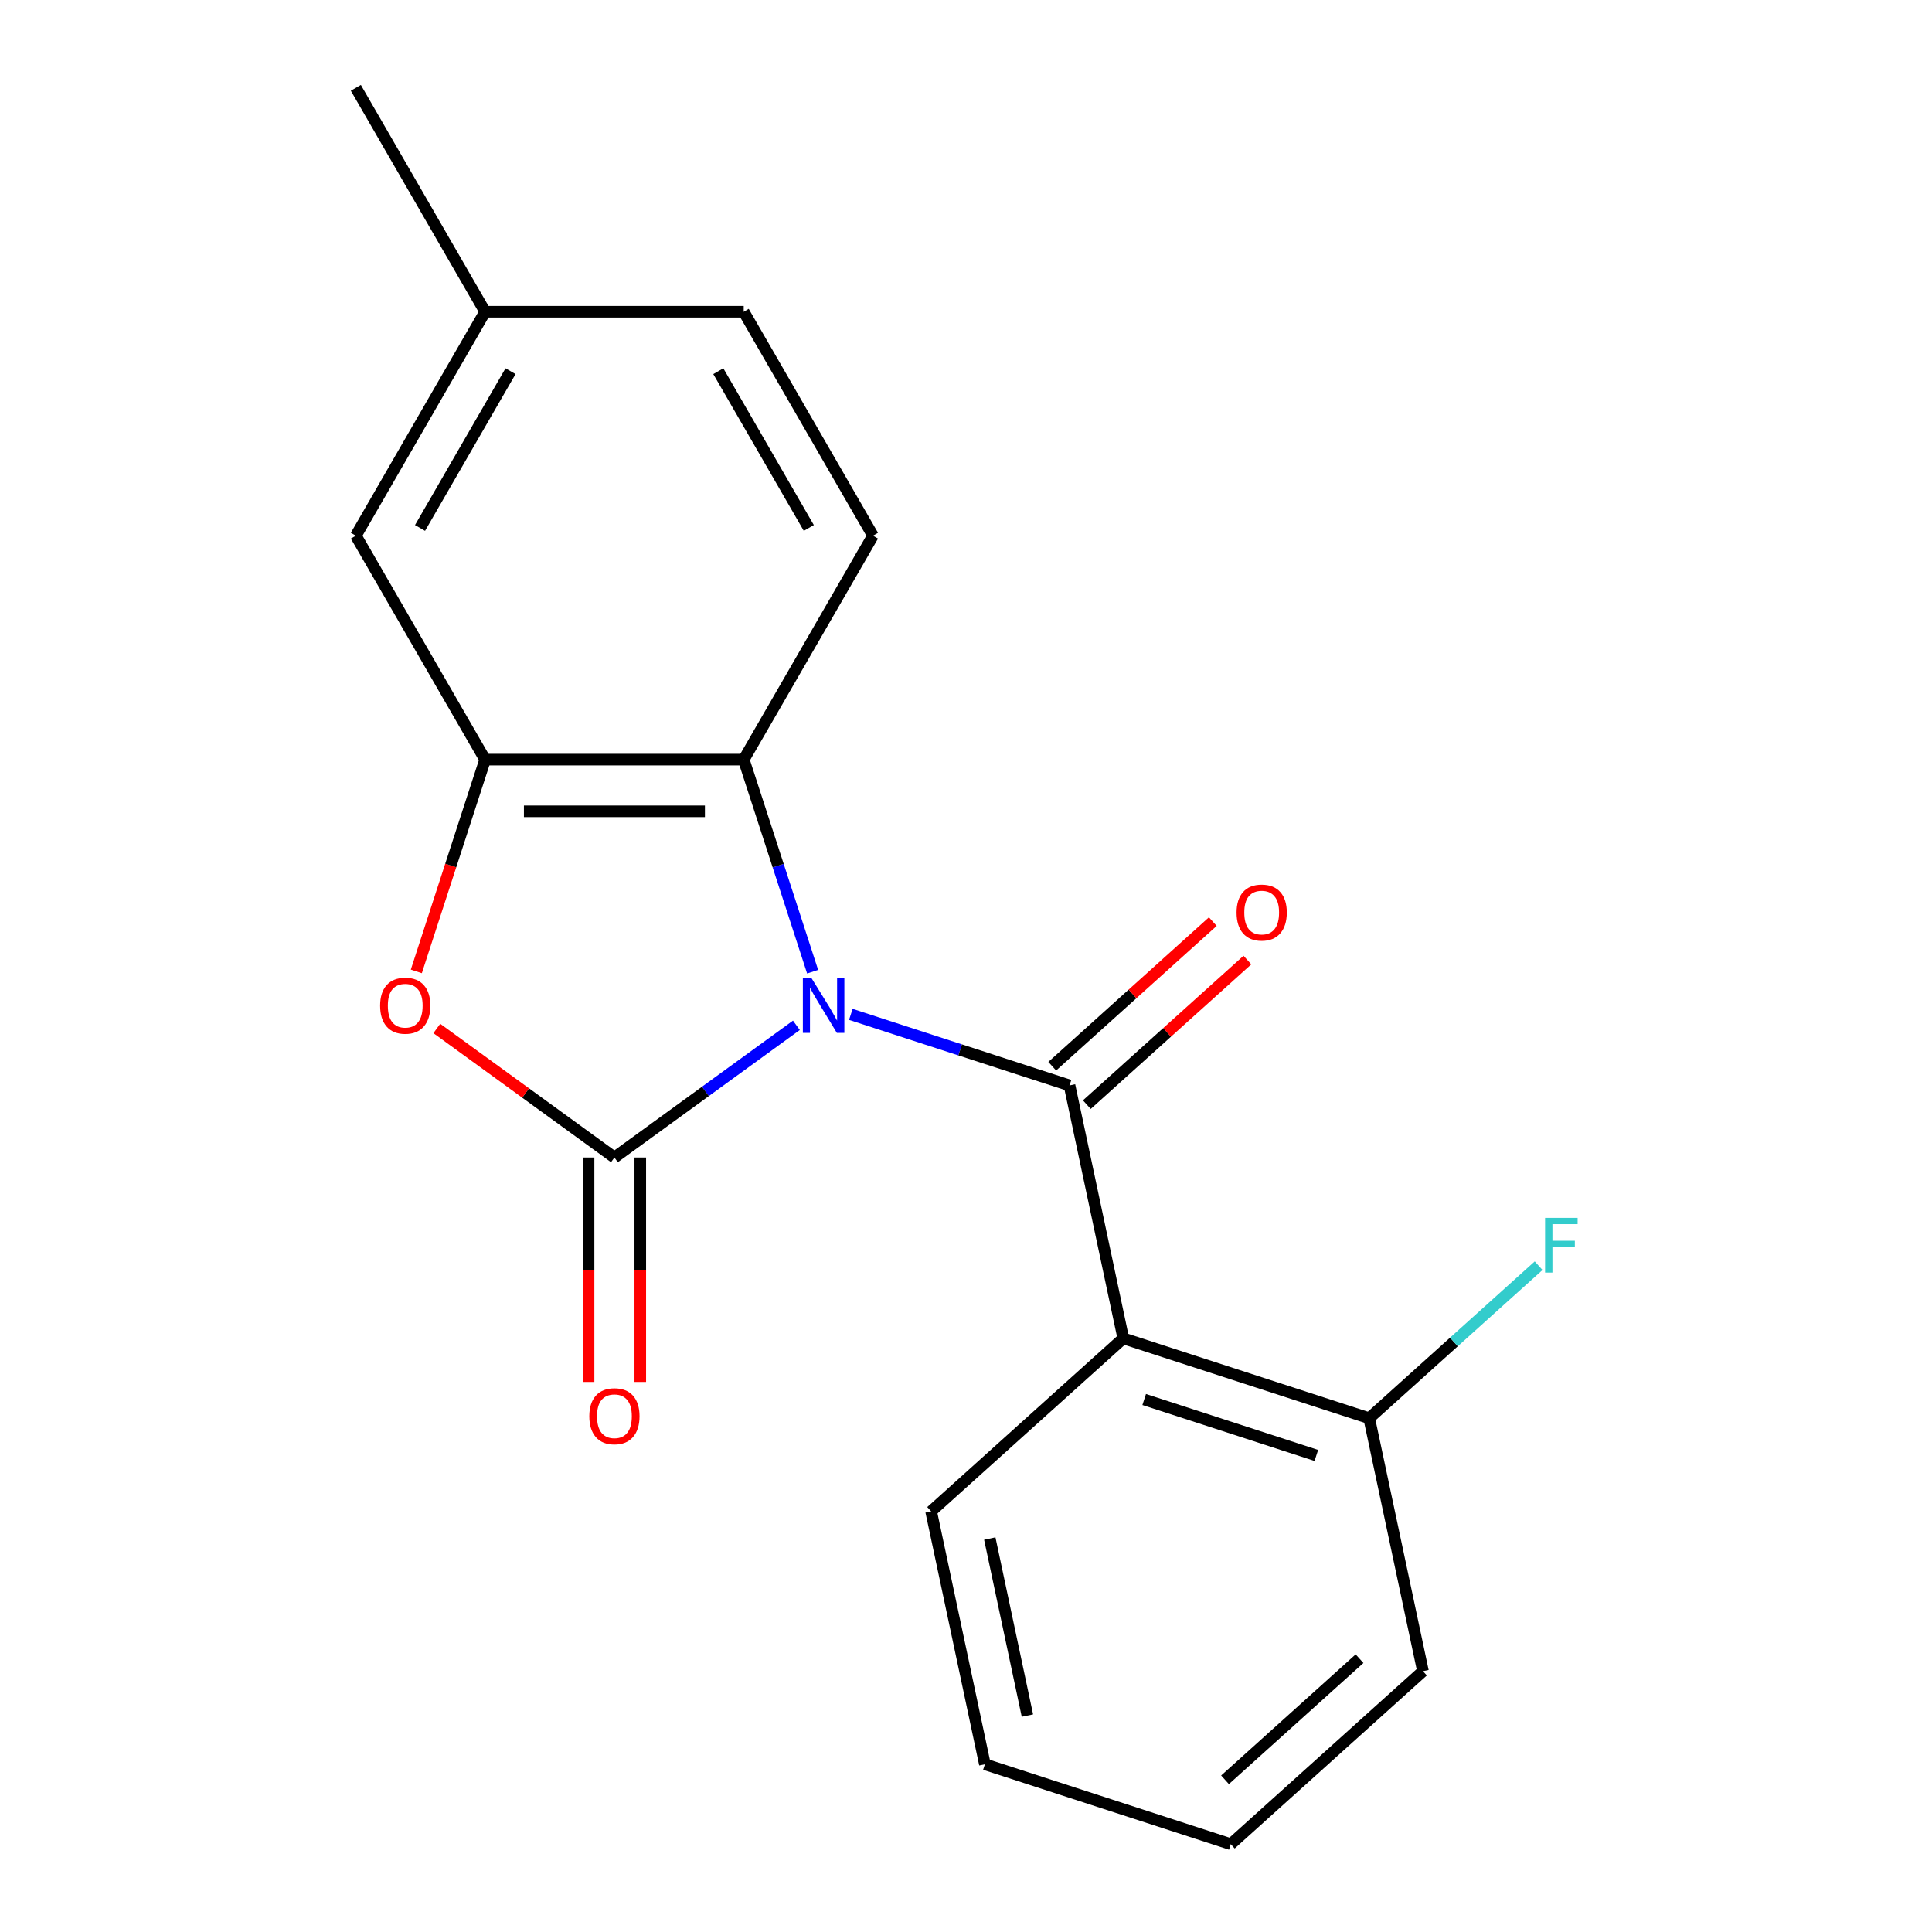 <?xml version='1.0' encoding='iso-8859-1'?>
<svg version='1.1' baseProfile='full'
              xmlns='http://www.w3.org/2000/svg'
                      xmlns:rdkit='http://www.rdkit.org/xml'
                      xmlns:xlink='http://www.w3.org/1999/xlink'
                  xml:space='preserve'
width='1000px' height='1000px' viewBox='0 0 1000 1000'>
<!-- END OF HEADER -->
<rect style='opacity:1.0;fill:#FFFFFF;stroke:none' width='1000' height='1000' x='0' y='0'> </rect>
<path class='bond-0' d='M 412.214,530.689 L 365.12,564.905' style='fill:none;fill-rule:evenodd;stroke:#0000FF;stroke-width:6px;stroke-linecap:butt;stroke-linejoin:miter;stroke-opacity:1' />
<path class='bond-0' d='M 365.12,564.905 L 318.025,599.122' style='fill:none;fill-rule:evenodd;stroke:#000000;stroke-width:6px;stroke-linecap:butt;stroke-linejoin:miter;stroke-opacity:1' />
<path class='bond-1' d='M 440.386,525.032 L 496.986,543.422' style='fill:none;fill-rule:evenodd;stroke:#0000FF;stroke-width:6px;stroke-linecap:butt;stroke-linejoin:miter;stroke-opacity:1' />
<path class='bond-1' d='M 496.986,543.422 L 553.586,561.812' style='fill:none;fill-rule:evenodd;stroke:#000000;stroke-width:6px;stroke-linecap:butt;stroke-linejoin:miter;stroke-opacity:1' />
<path class='bond-3' d='M 420.612,502.949 L 402.778,448.059' style='fill:none;fill-rule:evenodd;stroke:#0000FF;stroke-width:6px;stroke-linecap:butt;stroke-linejoin:miter;stroke-opacity:1' />
<path class='bond-3' d='M 402.778,448.059 L 384.943,393.17' style='fill:none;fill-rule:evenodd;stroke:#000000;stroke-width:6px;stroke-linecap:butt;stroke-linejoin:miter;stroke-opacity:1' />
<path class='bond-2' d='M 318.025,599.122 L 272.06,565.726' style='fill:none;fill-rule:evenodd;stroke:#000000;stroke-width:6px;stroke-linecap:butt;stroke-linejoin:miter;stroke-opacity:1' />
<path class='bond-2' d='M 272.06,565.726 L 226.096,532.331' style='fill:none;fill-rule:evenodd;stroke:#FF0000;stroke-width:6px;stroke-linecap:butt;stroke-linejoin:miter;stroke-opacity:1' />
<path class='bond-6' d='M 304.641,599.122 L 304.641,657.206' style='fill:none;fill-rule:evenodd;stroke:#000000;stroke-width:6px;stroke-linecap:butt;stroke-linejoin:miter;stroke-opacity:1' />
<path class='bond-6' d='M 304.641,657.206 L 304.641,715.291' style='fill:none;fill-rule:evenodd;stroke:#FF0000;stroke-width:6px;stroke-linecap:butt;stroke-linejoin:miter;stroke-opacity:1' />
<path class='bond-6' d='M 331.409,599.122 L 331.409,657.206' style='fill:none;fill-rule:evenodd;stroke:#000000;stroke-width:6px;stroke-linecap:butt;stroke-linejoin:miter;stroke-opacity:1' />
<path class='bond-6' d='M 331.409,657.206 L 331.409,715.291' style='fill:none;fill-rule:evenodd;stroke:#FF0000;stroke-width:6px;stroke-linecap:butt;stroke-linejoin:miter;stroke-opacity:1' />
<path class='bond-4' d='M 553.586,561.812 L 581.412,692.723' style='fill:none;fill-rule:evenodd;stroke:#000000;stroke-width:6px;stroke-linecap:butt;stroke-linejoin:miter;stroke-opacity:1' />
<path class='bond-8' d='M 562.541,571.758 L 604.098,534.341' style='fill:none;fill-rule:evenodd;stroke:#000000;stroke-width:6px;stroke-linecap:butt;stroke-linejoin:miter;stroke-opacity:1' />
<path class='bond-8' d='M 604.098,534.341 L 645.654,496.923' style='fill:none;fill-rule:evenodd;stroke:#FF0000;stroke-width:6px;stroke-linecap:butt;stroke-linejoin:miter;stroke-opacity:1' />
<path class='bond-8' d='M 544.63,551.867 L 586.187,514.449' style='fill:none;fill-rule:evenodd;stroke:#000000;stroke-width:6px;stroke-linecap:butt;stroke-linejoin:miter;stroke-opacity:1' />
<path class='bond-8' d='M 586.187,514.449 L 627.744,477.031' style='fill:none;fill-rule:evenodd;stroke:#FF0000;stroke-width:6px;stroke-linecap:butt;stroke-linejoin:miter;stroke-opacity:1' />
<path class='bond-19' d='M 215.49,502.789 L 233.298,447.979' style='fill:none;fill-rule:evenodd;stroke:#FF0000;stroke-width:6px;stroke-linecap:butt;stroke-linejoin:miter;stroke-opacity:1' />
<path class='bond-19' d='M 233.298,447.979 L 251.107,393.17' style='fill:none;fill-rule:evenodd;stroke:#000000;stroke-width:6px;stroke-linecap:butt;stroke-linejoin:miter;stroke-opacity:1' />
<path class='bond-5' d='M 384.943,393.17 L 251.107,393.17' style='fill:none;fill-rule:evenodd;stroke:#000000;stroke-width:6px;stroke-linecap:butt;stroke-linejoin:miter;stroke-opacity:1' />
<path class='bond-5' d='M 364.867,419.937 L 271.183,419.937' style='fill:none;fill-rule:evenodd;stroke:#000000;stroke-width:6px;stroke-linecap:butt;stroke-linejoin:miter;stroke-opacity:1' />
<path class='bond-7' d='M 384.943,393.17 L 451.861,277.265' style='fill:none;fill-rule:evenodd;stroke:#000000;stroke-width:6px;stroke-linecap:butt;stroke-linejoin:miter;stroke-opacity:1' />
<path class='bond-9' d='M 581.412,692.723 L 708.697,734.081' style='fill:none;fill-rule:evenodd;stroke:#000000;stroke-width:6px;stroke-linecap:butt;stroke-linejoin:miter;stroke-opacity:1' />
<path class='bond-9' d='M 592.233,724.384 L 681.333,753.334' style='fill:none;fill-rule:evenodd;stroke:#000000;stroke-width:6px;stroke-linecap:butt;stroke-linejoin:miter;stroke-opacity:1' />
<path class='bond-14' d='M 581.412,692.723 L 481.952,782.277' style='fill:none;fill-rule:evenodd;stroke:#000000;stroke-width:6px;stroke-linecap:butt;stroke-linejoin:miter;stroke-opacity:1' />
<path class='bond-10' d='M 251.107,393.17 L 184.189,277.265' style='fill:none;fill-rule:evenodd;stroke:#000000;stroke-width:6px;stroke-linecap:butt;stroke-linejoin:miter;stroke-opacity:1' />
<path class='bond-11' d='M 451.861,277.265 L 384.943,161.36' style='fill:none;fill-rule:evenodd;stroke:#000000;stroke-width:6px;stroke-linecap:butt;stroke-linejoin:miter;stroke-opacity:1' />
<path class='bond-11' d='M 418.642,273.262 L 371.799,192.129' style='fill:none;fill-rule:evenodd;stroke:#000000;stroke-width:6px;stroke-linecap:butt;stroke-linejoin:miter;stroke-opacity:1' />
<path class='bond-13' d='M 708.697,734.081 L 752.543,694.601' style='fill:none;fill-rule:evenodd;stroke:#000000;stroke-width:6px;stroke-linecap:butt;stroke-linejoin:miter;stroke-opacity:1' />
<path class='bond-13' d='M 752.543,694.601 L 796.39,655.121' style='fill:none;fill-rule:evenodd;stroke:#33CCCC;stroke-width:6px;stroke-linecap:butt;stroke-linejoin:miter;stroke-opacity:1' />
<path class='bond-15' d='M 708.697,734.081 L 736.523,864.992' style='fill:none;fill-rule:evenodd;stroke:#000000;stroke-width:6px;stroke-linecap:butt;stroke-linejoin:miter;stroke-opacity:1' />
<path class='bond-20' d='M 184.189,277.265 L 251.107,161.36' style='fill:none;fill-rule:evenodd;stroke:#000000;stroke-width:6px;stroke-linecap:butt;stroke-linejoin:miter;stroke-opacity:1' />
<path class='bond-20' d='M 217.408,273.262 L 264.251,192.129' style='fill:none;fill-rule:evenodd;stroke:#000000;stroke-width:6px;stroke-linecap:butt;stroke-linejoin:miter;stroke-opacity:1' />
<path class='bond-12' d='M 384.943,161.36 L 251.107,161.36' style='fill:none;fill-rule:evenodd;stroke:#000000;stroke-width:6px;stroke-linecap:butt;stroke-linejoin:miter;stroke-opacity:1' />
<path class='bond-16' d='M 251.107,161.36 L 184.189,45.455' style='fill:none;fill-rule:evenodd;stroke:#000000;stroke-width:6px;stroke-linecap:butt;stroke-linejoin:miter;stroke-opacity:1' />
<path class='bond-17' d='M 481.952,782.277 L 509.778,913.188' style='fill:none;fill-rule:evenodd;stroke:#000000;stroke-width:6px;stroke-linecap:butt;stroke-linejoin:miter;stroke-opacity:1' />
<path class='bond-17' d='M 512.308,796.348 L 531.787,887.986' style='fill:none;fill-rule:evenodd;stroke:#000000;stroke-width:6px;stroke-linecap:butt;stroke-linejoin:miter;stroke-opacity:1' />
<path class='bond-21' d='M 736.523,864.992 L 637.064,954.545' style='fill:none;fill-rule:evenodd;stroke:#000000;stroke-width:6px;stroke-linecap:butt;stroke-linejoin:miter;stroke-opacity:1' />
<path class='bond-21' d='M 703.693,858.533 L 634.072,921.221' style='fill:none;fill-rule:evenodd;stroke:#000000;stroke-width:6px;stroke-linecap:butt;stroke-linejoin:miter;stroke-opacity:1' />
<path class='bond-18' d='M 509.778,913.188 L 637.064,954.545' style='fill:none;fill-rule:evenodd;stroke:#000000;stroke-width:6px;stroke-linecap:butt;stroke-linejoin:miter;stroke-opacity:1' />
<path  class='atom-0' d='M 420.04 506.295
L 429.32 521.295
Q 430.24 522.775, 431.72 525.455
Q 433.2 528.135, 433.28 528.295
L 433.28 506.295
L 437.04 506.295
L 437.04 534.615
L 433.16 534.615
L 423.2 518.215
Q 422.04 516.295, 420.8 514.095
Q 419.6 511.895, 419.24 511.215
L 419.24 534.615
L 415.56 534.615
L 415.56 506.295
L 420.04 506.295
' fill='#0000FF'/>
<path  class='atom-3' d='M 196.75 520.535
Q 196.75 513.735, 200.11 509.935
Q 203.47 506.135, 209.75 506.135
Q 216.03 506.135, 219.39 509.935
Q 222.75 513.735, 222.75 520.535
Q 222.75 527.415, 219.35 531.335
Q 215.95 535.215, 209.75 535.215
Q 203.51 535.215, 200.11 531.335
Q 196.75 527.455, 196.75 520.535
M 209.75 532.015
Q 214.07 532.015, 216.39 529.135
Q 218.75 526.215, 218.75 520.535
Q 218.75 514.975, 216.39 512.175
Q 214.07 509.335, 209.75 509.335
Q 205.43 509.335, 203.07 512.135
Q 200.75 514.935, 200.75 520.535
Q 200.75 526.255, 203.07 529.135
Q 205.43 532.015, 209.75 532.015
' fill='#FF0000'/>
<path  class='atom-7' d='M 305.025 733.037
Q 305.025 726.237, 308.385 722.437
Q 311.745 718.637, 318.025 718.637
Q 324.305 718.637, 327.665 722.437
Q 331.025 726.237, 331.025 733.037
Q 331.025 739.917, 327.625 743.837
Q 324.225 747.717, 318.025 747.717
Q 311.785 747.717, 308.385 743.837
Q 305.025 739.957, 305.025 733.037
M 318.025 744.517
Q 322.345 744.517, 324.665 741.637
Q 327.025 738.717, 327.025 733.037
Q 327.025 727.477, 324.665 724.677
Q 322.345 721.837, 318.025 721.837
Q 313.705 721.837, 311.345 724.637
Q 309.025 727.437, 309.025 733.037
Q 309.025 738.757, 311.345 741.637
Q 313.705 744.517, 318.025 744.517
' fill='#FF0000'/>
<path  class='atom-9' d='M 640.045 472.339
Q 640.045 465.539, 643.405 461.739
Q 646.765 457.939, 653.045 457.939
Q 659.325 457.939, 662.685 461.739
Q 666.045 465.539, 666.045 472.339
Q 666.045 479.219, 662.645 483.139
Q 659.245 487.019, 653.045 487.019
Q 646.805 487.019, 643.405 483.139
Q 640.045 479.259, 640.045 472.339
M 653.045 483.819
Q 657.365 483.819, 659.685 480.939
Q 662.045 478.019, 662.045 472.339
Q 662.045 466.779, 659.685 463.979
Q 657.365 461.139, 653.045 461.139
Q 648.725 461.139, 646.365 463.939
Q 644.045 466.739, 644.045 472.339
Q 644.045 478.059, 646.365 480.939
Q 648.725 483.819, 653.045 483.819
' fill='#FF0000'/>
<path  class='atom-14' d='M 799.736 630.367
L 816.576 630.367
L 816.576 633.607
L 803.536 633.607
L 803.536 642.207
L 815.136 642.207
L 815.136 645.487
L 803.536 645.487
L 803.536 658.687
L 799.736 658.687
L 799.736 630.367
' fill='#33CCCC'/>
</svg>
